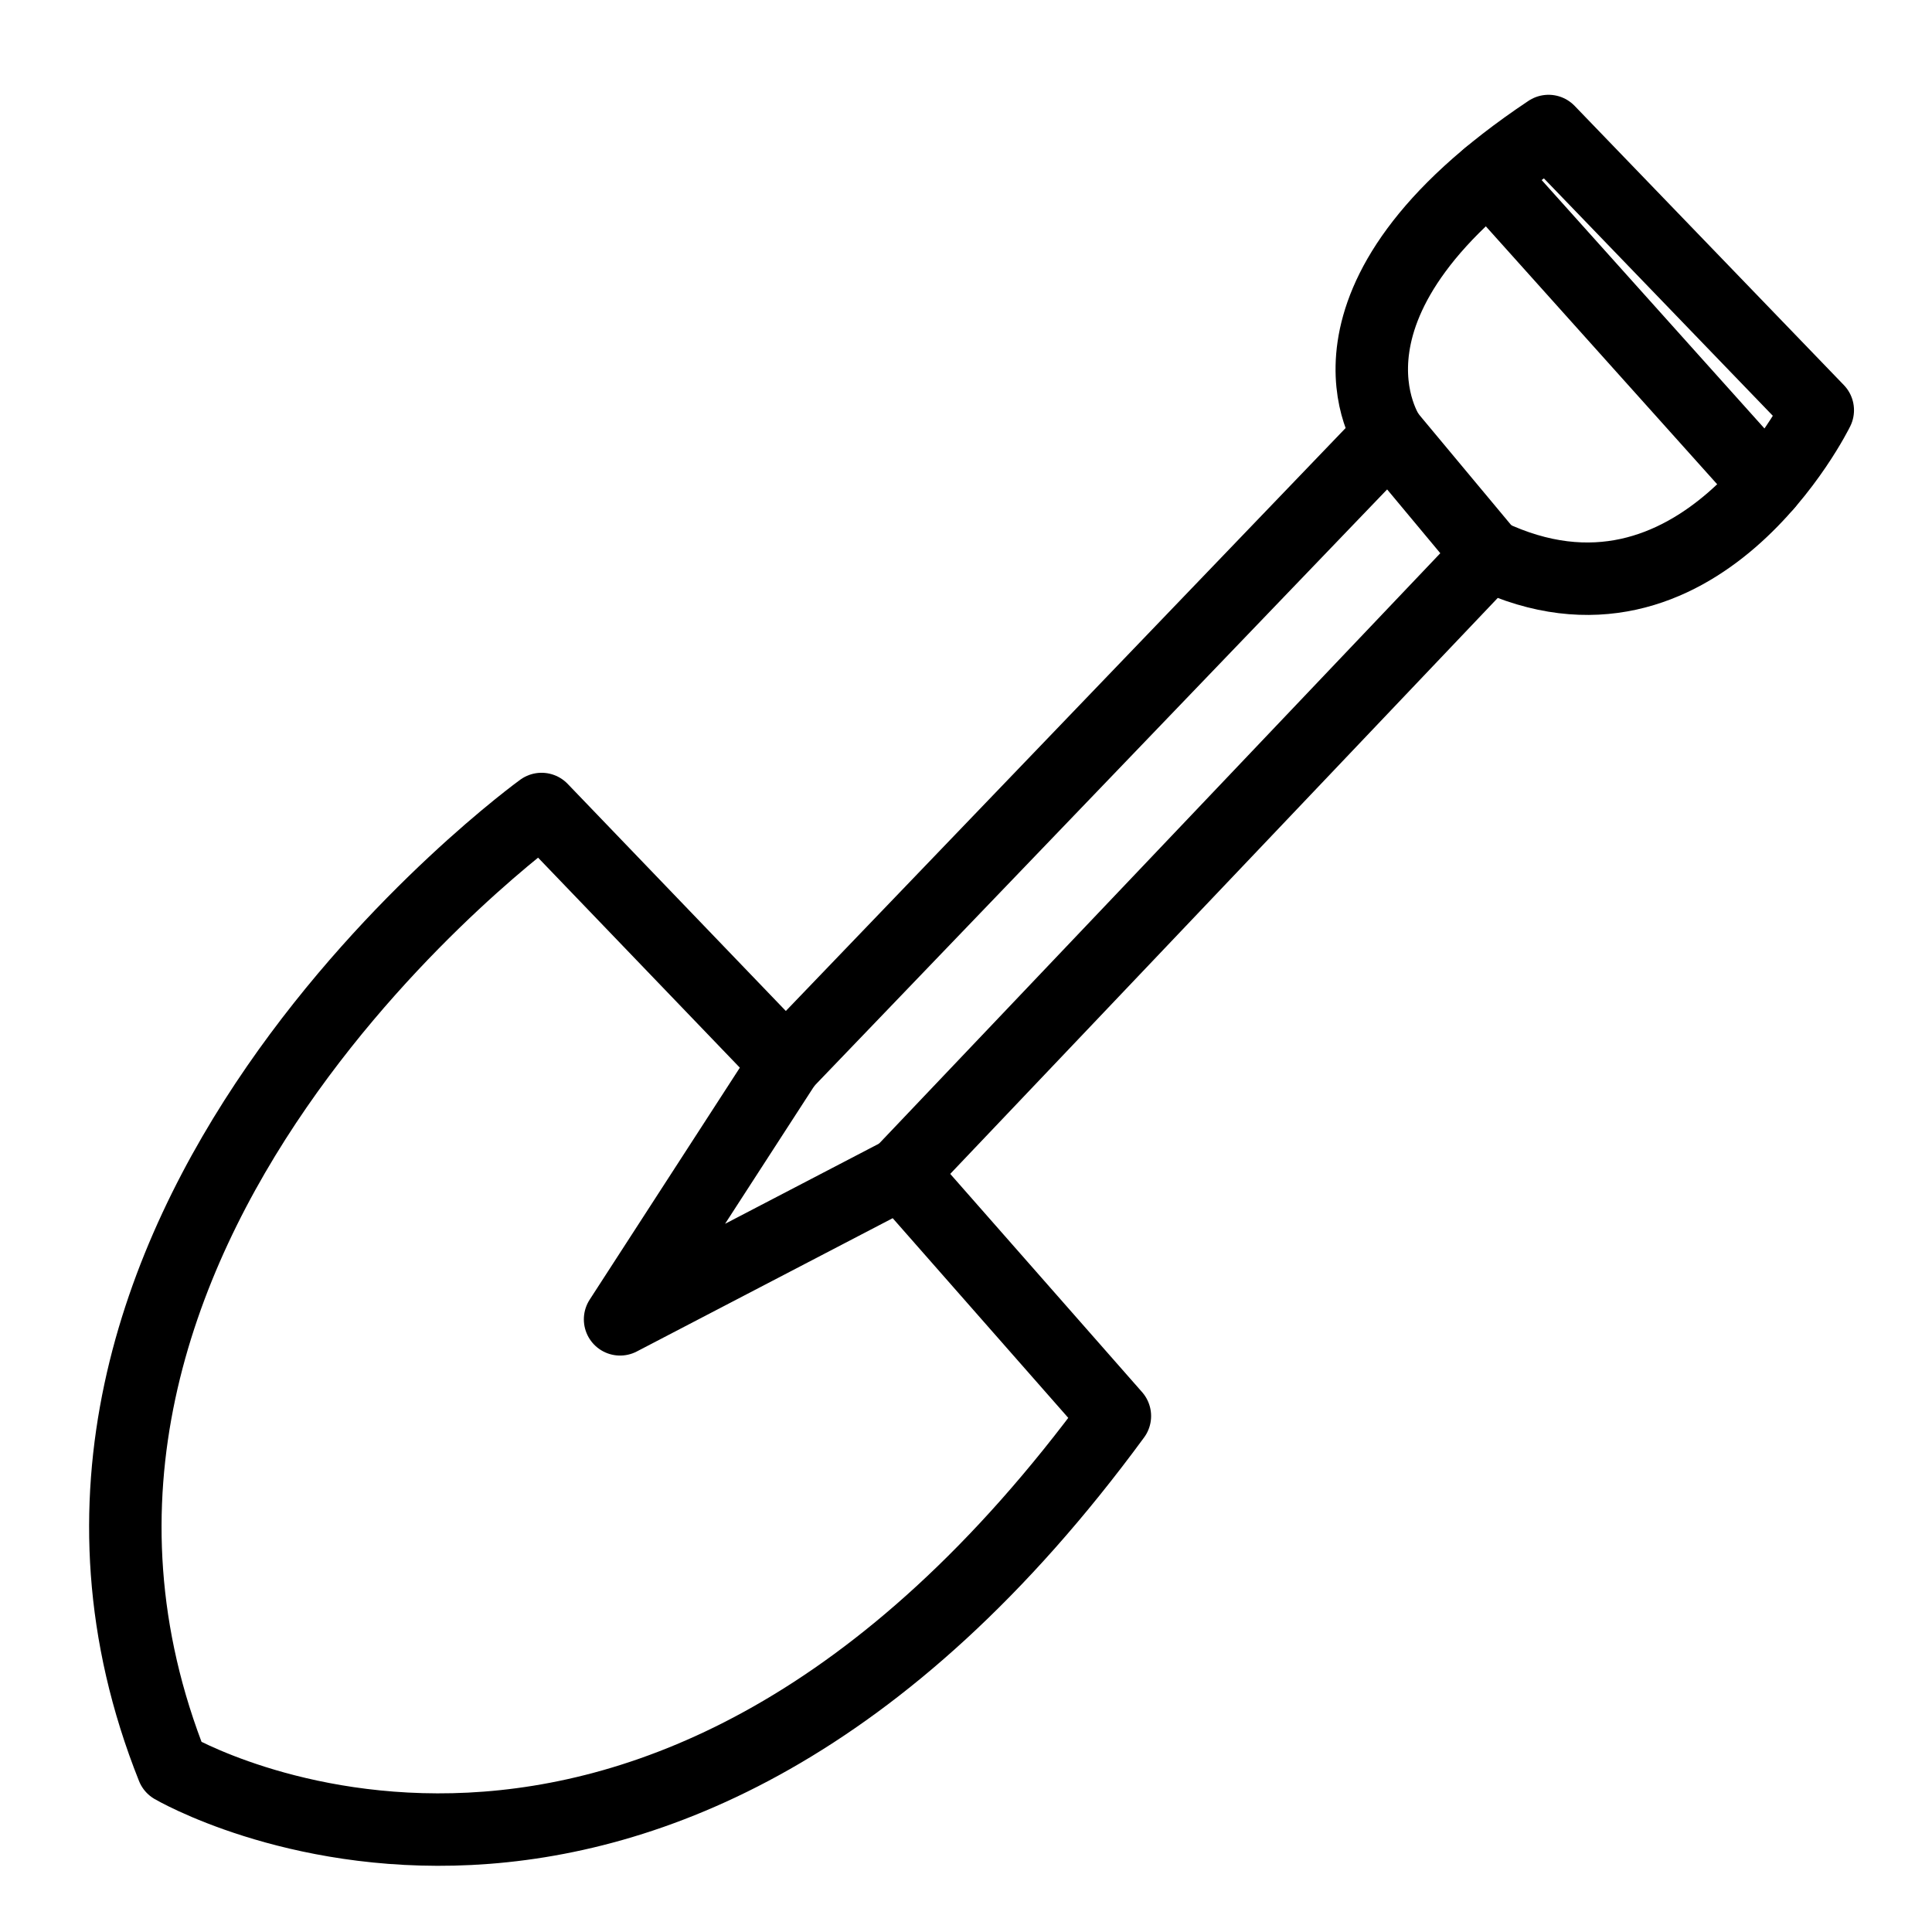 <?xml version="1.0" encoding="utf-8"?>
<!-- Generator: Adobe Illustrator 16.0.0, SVG Export Plug-In . SVG Version: 6.00 Build 0)  -->
<!DOCTYPE svg PUBLIC "-//W3C//DTD SVG 1.1//EN" "http://www.w3.org/Graphics/SVG/1.1/DTD/svg11.dtd">
<svg version="1.1" xmlns="http://www.w3.org/2000/svg" xmlns:xlink="http://www.w3.org/1999/xlink" x="0px" y="0px" width="80px"
	 height="80px" viewBox="0 0 80 80" enable-background="new 0 0 80 80" xml:space="preserve">
<g id="Calque_1" display="none">
	<g display="inline">
		<g>
			<path fill="none" stroke="#F8AD18" stroke-width="3" stroke-linecap="round" stroke-linejoin="round" stroke-miterlimit="10" d="
				M32.54,44.028L22.425,33.499c0,0-24.152,17.458-15.275,39.694c0,0,19.817,11.61,39.015-14.558l-8.85-10.066l-11.639,6.062
				L32.54,44.028z"/>
			<path fill="none" stroke="#F8AD18" stroke-width="3" stroke-linecap="round" stroke-linejoin="round" stroke-miterlimit="10" d="
				M32.54,44.028l24.977-26.01c0,0-3.921-5.574,6.605-12.593l11.148,11.561c0,0-4.954,10.115-13.623,5.987L37.315,48.569"/>
			
				<line fill="none" stroke="#F8AD18" stroke-width="3" stroke-linecap="round" stroke-linejoin="round" stroke-miterlimit="10" x1="61.647" y1="7.261" x2="73.146" y2="20.082"/>
			
				<line fill="none" stroke="#F8AD18" stroke-width="3" stroke-linecap="round" stroke-linejoin="round" stroke-miterlimit="10" x1="57.517" y1="18.018" x2="61.647" y2="22.973"/>
		</g>
	</g>
</g>
<g id="Calque_2" display="none">
	<g display="inline">
		<g>
			
				<polyline fill="none" stroke="#F8AD18" stroke-width="3" stroke-linecap="round" stroke-linejoin="round" stroke-miterlimit="10" points="
				66.166,14.191 30.266,49.928 24.274,49.928 15.339,40.478 6.008,49.928 			"/>
			
				<line fill="none" stroke="#F8AD18" stroke-width="3" stroke-linecap="round" stroke-linejoin="round" stroke-miterlimit="10" x1="10.399" y1="54.297" x2="20.037" y2="45.447"/>
			
				<polyline fill="none" stroke="#F8AD18" stroke-width="3" stroke-linecap="round" stroke-linejoin="round" stroke-miterlimit="10" points="
				24.274,49.928 39.362,65.812 30.266,74.745 			"/>
			
				<line fill="none" stroke="#F8AD18" stroke-width="3" stroke-linecap="round" stroke-linejoin="round" stroke-miterlimit="10" x1="15.219" y1="57.869" x2="24.075" y2="49.333"/>
			
				<line fill="none" stroke="#F8AD18" stroke-width="3" stroke-linecap="round" stroke-linejoin="round" stroke-miterlimit="10" x1="18.547" y1="61.793" x2="27.402" y2="53.256"/>
			
				<line fill="none" stroke="#F8AD18" stroke-width="3" stroke-linecap="round" stroke-linejoin="round" stroke-miterlimit="10" x1="22.469" y1="65.717" x2="31.326" y2="57.18"/>
			
				<line fill="none" stroke="#F8AD18" stroke-width="3" stroke-linecap="round" stroke-linejoin="round" stroke-miterlimit="10" x1="26.393" y1="70.235" x2="35.25" y2="61.699"/>
			
				<line fill="none" stroke="#F8AD18" stroke-width="3" stroke-linecap="round" stroke-linejoin="round" stroke-miterlimit="10" x1="30.265" y1="56.235" x2="30.266" y2="49.928"/>
			<path fill="none" stroke="#F8AD18" stroke-width="3" stroke-linecap="round" stroke-linejoin="round" stroke-miterlimit="10" d="
				M61.2,9.228l9.729,9.927c0,0,6.552-4.765,1.788-9.133l-2.781-2.581C69.936,7.441,66.563,4.265,61.2,9.228z"/>
		</g>
	</g>
</g>
<g id="Calque_3" display="none">
	<g display="inline">
		<g>
			<path fill="none" stroke="#F8AD18" stroke-width="3" stroke-linecap="round" stroke-linejoin="round" stroke-miterlimit="10" d="
				M3.299,22.928l9.038-4.977c0.982-0.541,2.12,0.397,1.776,1.464l-0.444,1.379c-0.705,2.191-0.351,4.585,0.958,6.479l13.029,18.845
				l1.881-24.479c0.147-1.909,1.749-3.375,3.663-3.352l22.927,0.278c1.895,0.022,3.453,1.5,3.577,3.389L62.225,60
				c0.123,1.852-1.357,3.414-3.213,3.393l-29.147-0.335c-1.799-0.019-3.223-1.524-3.144-3.32l0.126-2.872L9.753,29.121
				c-0.896-1.451-2.264-2.549-3.875-3.109L3.49,25.183C2.477,24.831,2.36,23.446,3.299,22.928z"/>
			<path fill="none" stroke="#F8AD18" stroke-width="3" stroke-linecap="round" stroke-linejoin="round" stroke-miterlimit="10" d="
				M60.121,28.218l1.502-0.858c3.074-1.755,6.978-0.897,9.032,1.985l0,0c1.709,2.396,1.707,5.613-0.002,8.007l-9.086,12.722"/>
			<path fill="none" stroke="#F8AD18" stroke-width="3" stroke-linecap="round" stroke-linejoin="round" stroke-miterlimit="10" d="
				M59.705,21.954c0,0,10.3-4.557,16.233,4.499c0,0,5.123,7.977-1.619,15.607L62.231,56.552"/>
		</g>
	</g>
</g>
<g id="Calque_4" display="none">
	<g display="inline">
		<g>
			<path fill="none" stroke="#F8AD18" stroke-width="3" stroke-linecap="round" stroke-linejoin="round" stroke-miterlimit="10" d="
				M26.417,42.806l6.75,30.133c0.701,3.131,3.808,5.099,6.938,4.396l0,0c3.13-0.698,5.099-3.805,4.398-6.936l-0.954-4.26
				c-0.15-0.668-0.433-1.301-0.832-1.855l-1.643-2.295c-0.906-1.266-1.185-2.872-0.759-4.369l0,0
				c0.463-1.625,0.091-3.377-0.996-4.674l-0.202-0.241c-0.523-0.624-0.883-1.356-1.062-2.134c-0.409-1.774-1.192-3.446-2.249-4.931
				c-0.017-0.023-0.033-0.045-0.05-0.069c-0.73-1.03-0.919-2.351-0.512-3.546l1.278-3.744c0.314-0.922,0.504-1.881,0.564-2.854l0,0
				c0.593-9.527-1.987-18.981-7.335-26.887l-3.128-4.624c-0.271-0.401-0.899-0.187-0.87,0.296l1.912,30.473
				c0.063,1.008-0.145,2.014-0.601,2.916l0,0C26.253,39.21,26.023,41.049,26.417,42.806z"/>
			<path fill="none" stroke="#F8AD18" stroke-width="3" stroke-linecap="round" stroke-linejoin="round" stroke-miterlimit="10" d="
				M39.278,37.559l1.738-0.212c1.254-0.154,2.506,0.303,3.364,1.233c0.02,0.021,0.037,0.042,0.056,0.062
				c1.234,1.342,2.708,2.451,4.363,3.217c0.723,0.337,1.364,0.842,1.867,1.481l0.194,0.245c0.521,0.666,1.191,1.182,1.943,1.516
				c0.75,0.334,1.583,0.486,2.427,0.428c1.548-0.111,3.065,0.495,4.116,1.643l1.905,2.082c0.462,0.505,1.02,0.91,1.645,1.196
				l3.972,1.813c1.197,0.545,2.483,0.652,3.677,0.386c1.713-0.384,3.232-1.536,4.018-3.259c1.334-2.918,0.048-6.365-2.871-7.693
				L43.601,28.867c-1.315-0.6-2.768-0.816-4.192-0.637"/>
			<path fill="none" stroke="#F8AD18" stroke-width="3" stroke-linecap="round" stroke-linejoin="round" stroke-miterlimit="10" d="
				M25.18,35.451c-1.52-0.57-3.009-1.232-4.453-1.974c-4.188-2.15-8.025-4.985-11.342-8.417l-3.877-4.015
				c-0.339-0.349,0.002-0.919,0.468-0.791l18.634,5.17"/>
			
				<circle fill="none" stroke="#F8AD18" stroke-width="3" stroke-linecap="round" stroke-linejoin="round" stroke-miterlimit="10" cx="32.289" cy="32.486" r="1.655"/>
		</g>
	</g>
</g>
<g id="Calque_1_-_copie">
	<g>
		<g>
			<path fill="none" stroke="#000000" stroke-width="3" stroke-linecap="round" stroke-linejoin="round" stroke-miterlimit="10" d="
				M32.54,44.028L22.425,33.499c0,0-24.152,17.458-15.275,39.694c0,0,19.817,11.61,39.015-14.558l-8.85-10.066l-11.639,6.062
				L32.54,44.028z"/>
			<path fill="none" stroke="#000000" stroke-width="3" stroke-linecap="round" stroke-linejoin="round" stroke-miterlimit="10" d="
				M32.54,44.028l24.977-26.01c0,0-3.921-5.574,6.605-12.593l11.148,11.561c0,0-4.954,10.115-13.623,5.987L37.315,48.569"/>
			
				<line fill="none" stroke="#000000" stroke-width="3" stroke-linecap="round" stroke-linejoin="round" stroke-miterlimit="10" x1="61.647" y1="7.261" x2="73.146" y2="20.082"/>
			
				<line fill="none" stroke="#000000" stroke-width="3" stroke-linecap="round" stroke-linejoin="round" stroke-miterlimit="10" x1="57.517" y1="18.018" x2="61.647" y2="22.973"/>
		</g>
	</g>
</g>
<g id="Calque_2_-_copie" display="none">
	<g display="inline">
		<g>
			
				<polyline fill="none" stroke="#000000" stroke-width="3" stroke-linecap="round" stroke-linejoin="round" stroke-miterlimit="10" points="
				66.166,14.191 30.266,49.928 24.274,49.928 15.339,40.478 6.008,49.928 			"/>
			
				<line fill="none" stroke="#000000" stroke-width="3" stroke-linecap="round" stroke-linejoin="round" stroke-miterlimit="10" x1="10.399" y1="54.297" x2="20.037" y2="45.447"/>
			
				<polyline fill="none" stroke="#000000" stroke-width="3" stroke-linecap="round" stroke-linejoin="round" stroke-miterlimit="10" points="
				24.274,49.928 39.362,65.812 30.266,74.745 			"/>
			
				<line fill="none" stroke="#000000" stroke-width="3" stroke-linecap="round" stroke-linejoin="round" stroke-miterlimit="10" x1="15.219" y1="57.869" x2="24.075" y2="49.333"/>
			
				<line fill="none" stroke="#000000" stroke-width="3" stroke-linecap="round" stroke-linejoin="round" stroke-miterlimit="10" x1="18.547" y1="61.793" x2="27.402" y2="53.256"/>
			
				<line fill="none" stroke="#000000" stroke-width="3" stroke-linecap="round" stroke-linejoin="round" stroke-miterlimit="10" x1="22.469" y1="65.717" x2="31.326" y2="57.18"/>
			
				<line fill="none" stroke="#000000" stroke-width="3" stroke-linecap="round" stroke-linejoin="round" stroke-miterlimit="10" x1="26.393" y1="70.235" x2="35.25" y2="61.699"/>
			
				<line fill="none" stroke="#000000" stroke-width="3" stroke-linecap="round" stroke-linejoin="round" stroke-miterlimit="10" x1="30.265" y1="56.235" x2="30.266" y2="49.928"/>
			<path fill="none" stroke="#000000" stroke-width="3" stroke-linecap="round" stroke-linejoin="round" stroke-miterlimit="10" d="
				M61.2,9.228l9.729,9.927c0,0,6.552-4.765,1.788-9.133l-2.781-2.581C69.936,7.441,66.563,4.265,61.2,9.228z"/>
		</g>
	</g>
</g>
<g id="Calque_3_-_copie" display="none">
	<g display="inline">
		<g>
			<path fill="none" stroke="#000000" stroke-width="3" stroke-linecap="round" stroke-linejoin="round" stroke-miterlimit="10" d="
				M3.299,22.928l9.038-4.977c0.982-0.541,2.12,0.397,1.776,1.464l-0.444,1.379c-0.705,2.191-0.351,4.585,0.958,6.479l13.029,18.845
				l1.881-24.479c0.147-1.909,1.749-3.375,3.663-3.352l22.927,0.278c1.895,0.022,3.453,1.5,3.577,3.389L62.225,60
				c0.123,1.852-1.357,3.414-3.213,3.393l-29.147-0.335c-1.799-0.019-3.223-1.524-3.144-3.32l0.126-2.872L9.753,29.121
				c-0.896-1.451-2.264-2.549-3.875-3.109L3.49,25.183C2.477,24.831,2.36,23.446,3.299,22.928z"/>
			<path fill="none" stroke="#000000" stroke-width="3" stroke-linecap="round" stroke-linejoin="round" stroke-miterlimit="10" d="
				M60.121,28.218l1.502-0.858c3.074-1.755,6.978-0.897,9.032,1.985l0,0c1.709,2.396,1.707,5.613-0.002,8.007l-9.086,12.722"/>
			<path fill="none" stroke="#000000" stroke-width="3" stroke-linecap="round" stroke-linejoin="round" stroke-miterlimit="10" d="
				M59.705,21.954c0,0,10.3-4.557,16.233,4.499c0,0,5.123,7.977-1.619,15.607L62.231,56.552"/>
		</g>
	</g>
</g>
<g id="Calque_4_-_copie" display="none">
	<g display="inline">
		<g>
			<path fill="none" stroke="#000000" stroke-width="3" stroke-linecap="round" stroke-linejoin="round" stroke-miterlimit="10" d="
				M26.417,42.806l6.75,30.133c0.701,3.131,3.808,5.099,6.938,4.396l0,0c3.13-0.698,5.099-3.805,4.398-6.936l-0.954-4.26
				c-0.15-0.668-0.433-1.301-0.832-1.855l-1.643-2.295c-0.906-1.266-1.185-2.872-0.759-4.369l0,0
				c0.463-1.625,0.091-3.377-0.996-4.674l-0.202-0.241c-0.523-0.624-0.883-1.356-1.062-2.134c-0.409-1.774-1.192-3.446-2.249-4.931
				c-0.017-0.023-0.033-0.045-0.05-0.069c-0.73-1.03-0.919-2.351-0.512-3.546l1.278-3.744c0.314-0.922,0.504-1.881,0.564-2.854l0,0
				c0.593-9.527-1.987-18.981-7.335-26.887l-3.128-4.624c-0.271-0.401-0.899-0.187-0.87,0.296l1.912,30.473
				c0.063,1.008-0.145,2.014-0.601,2.916l0,0C26.253,39.21,26.023,41.049,26.417,42.806z"/>
			<path fill="none" stroke="#000000" stroke-width="3" stroke-linecap="round" stroke-linejoin="round" stroke-miterlimit="10" d="
				M39.278,37.559l1.738-0.212c1.254-0.154,2.506,0.303,3.364,1.233c0.02,0.021,0.037,0.042,0.056,0.062
				c1.234,1.342,2.708,2.451,4.363,3.217c0.723,0.337,1.364,0.842,1.867,1.481l0.194,0.245c0.521,0.666,1.191,1.182,1.943,1.516
				c0.75,0.334,1.583,0.486,2.427,0.428c1.548-0.111,3.065,0.495,4.116,1.643l1.905,2.082c0.462,0.505,1.02,0.91,1.645,1.196
				l3.972,1.813c1.197,0.545,2.483,0.652,3.677,0.386c1.713-0.384,3.232-1.536,4.018-3.259c1.334-2.918,0.048-6.365-2.871-7.693
				L43.601,28.867c-1.315-0.6-2.768-0.816-4.192-0.637"/>
			<path fill="none" stroke="#000000" stroke-width="3" stroke-linecap="round" stroke-linejoin="round" stroke-miterlimit="10" d="
				M25.18,35.451c-1.52-0.57-3.009-1.232-4.453-1.974c-4.188-2.15-8.025-4.985-11.342-8.417l-3.877-4.015
				c-0.339-0.349,0.002-0.919,0.468-0.791l18.634,5.17"/>
			
				<circle fill="none" stroke="#000000" stroke-width="3" stroke-linecap="round" stroke-linejoin="round" stroke-miterlimit="10" cx="32.289" cy="32.486" r="1.655"/>
		</g>
	</g>
</g>
</svg>
